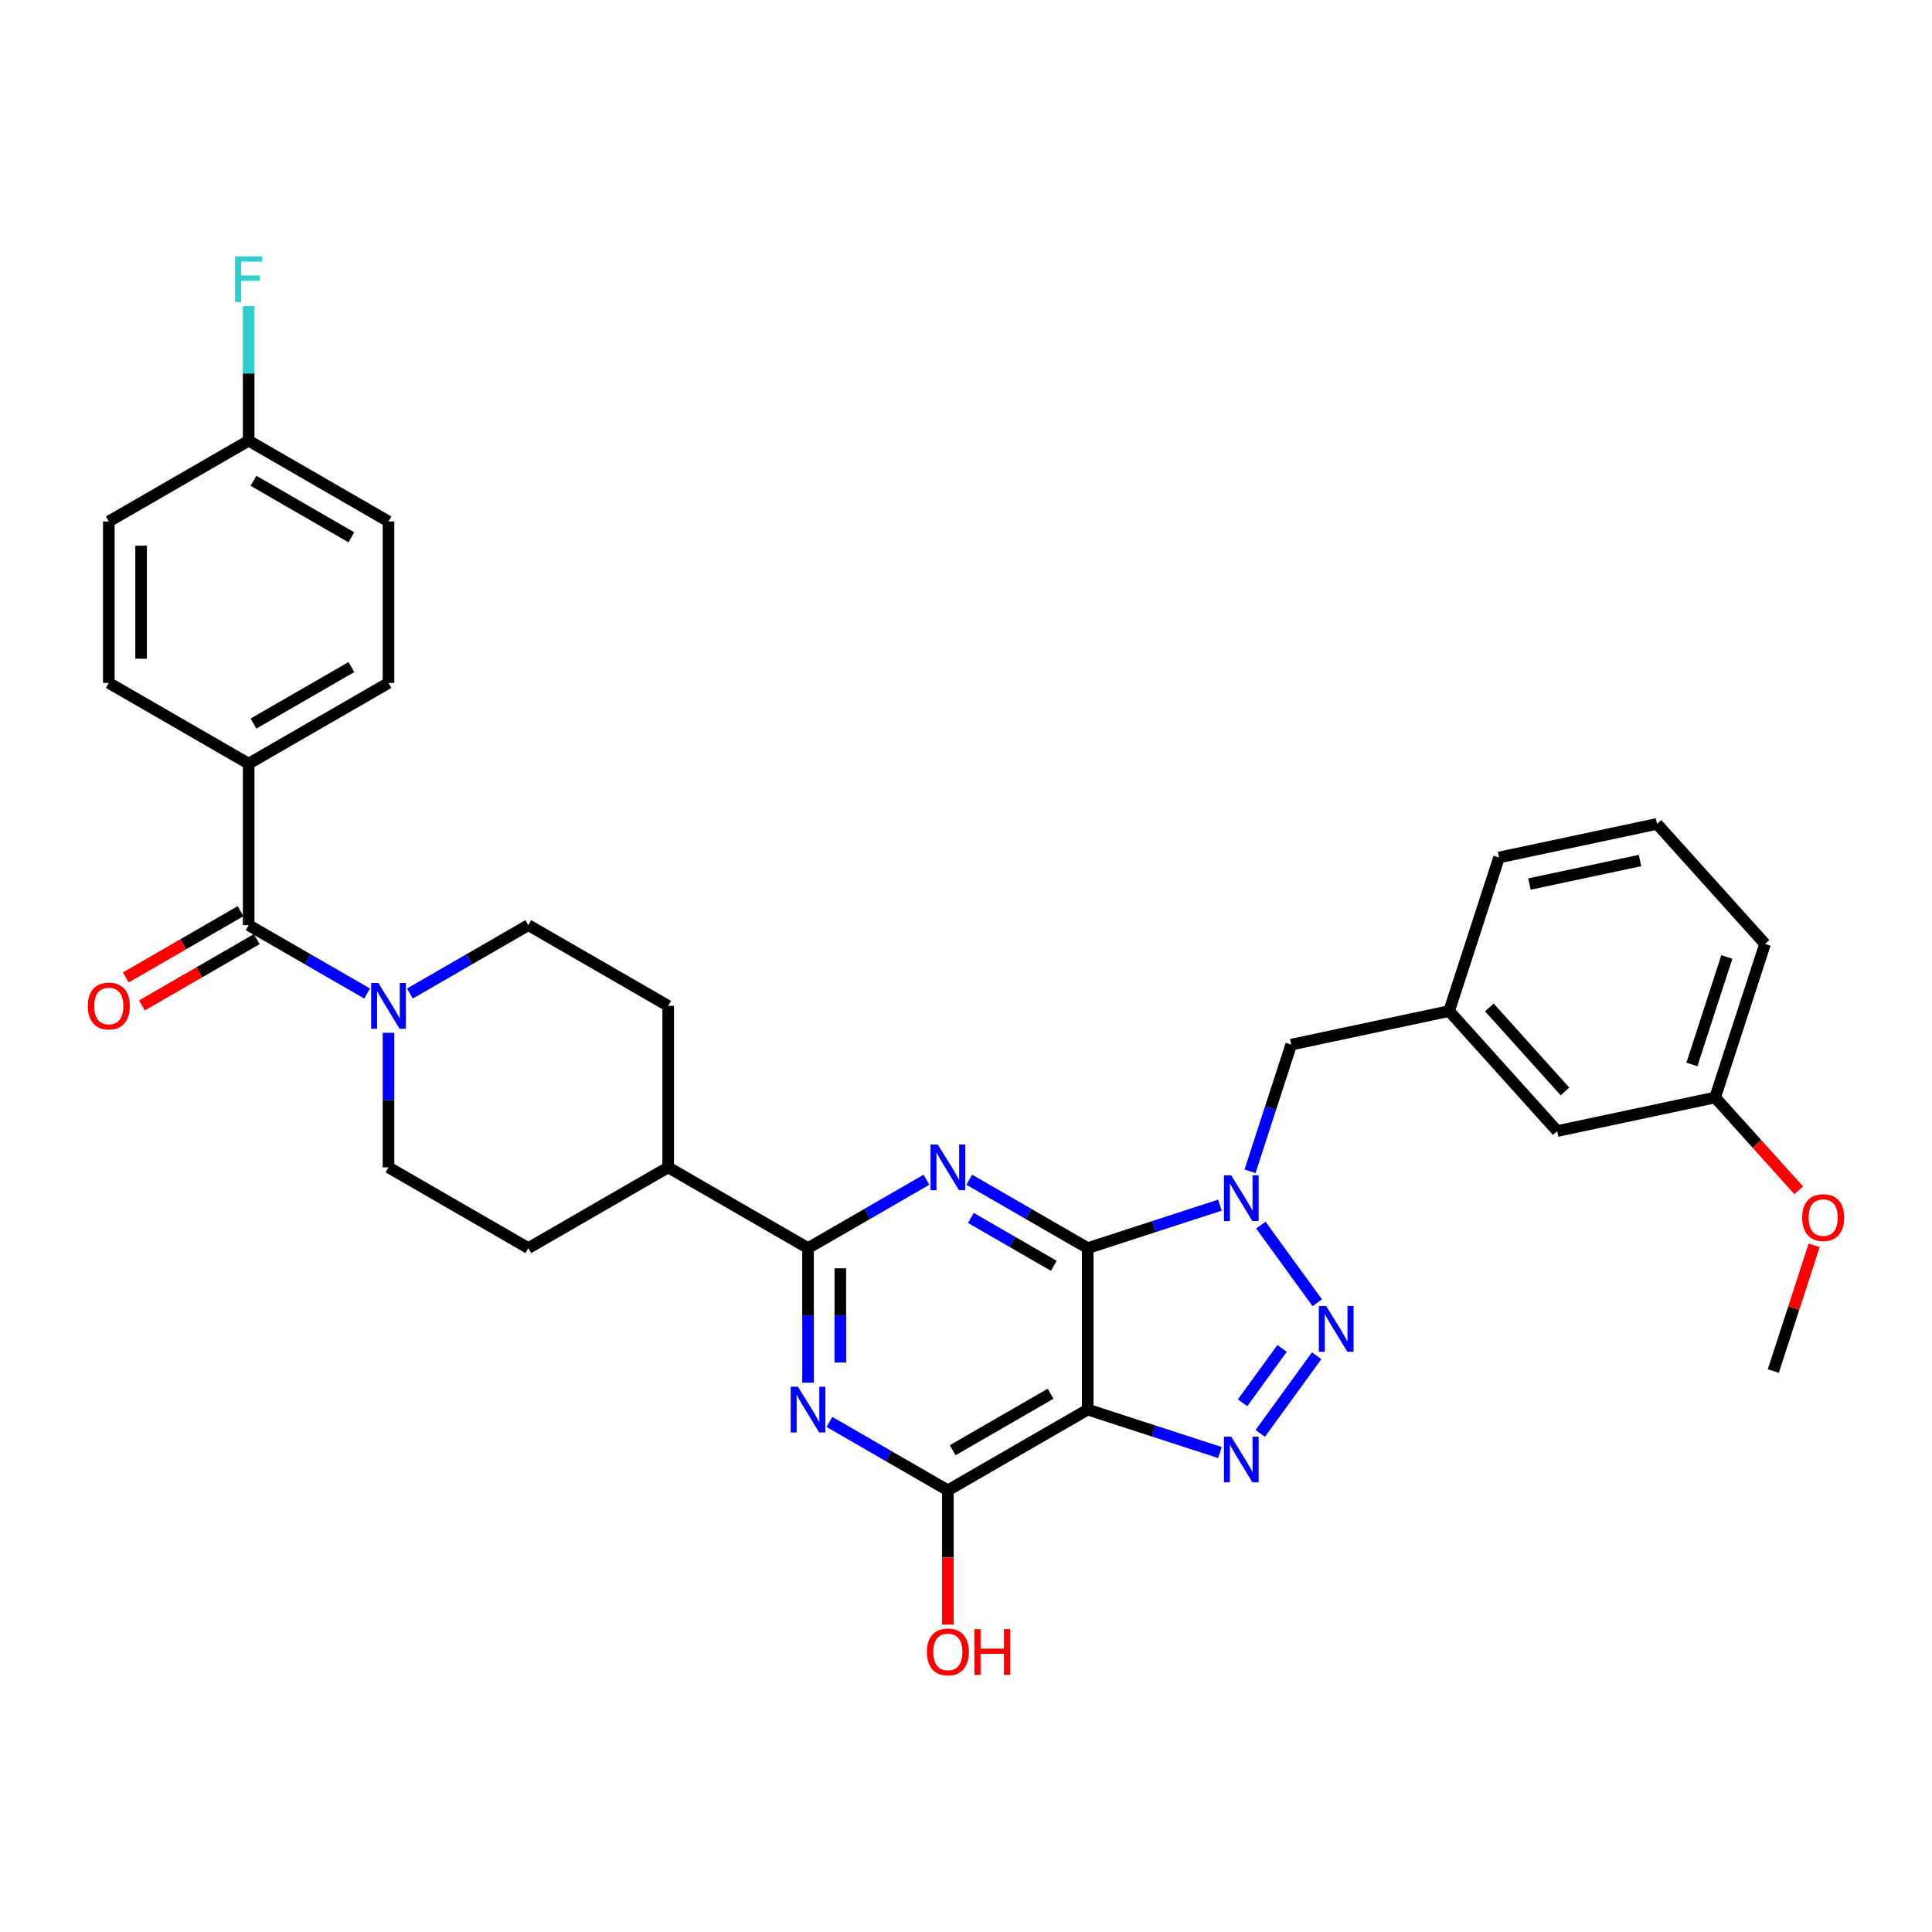 <?xml version='1.0' encoding='iso-8859-1'?>
<svg version='1.1' baseProfile='full'
              xmlns='http://www.w3.org/2000/svg'
                      xmlns:rdkit='http://www.rdkit.org/xml'
                      xmlns:xlink='http://www.w3.org/1999/xlink'
                  xml:space='preserve'
width='1000px' height='1000px' viewBox='0 0 1000 1000'>
<!-- END OF HEADER -->
<rect style='opacity:1.0;fill:#FFFFFF;stroke:none' width='1000' height='1000' x='0' y='0'> </rect>
<path class='bond-0' d='M 563.001,646.015 L 597.213,634.899' style='fill:none;fill-rule:evenodd;stroke:#000000;stroke-width:6px;stroke-linecap:butt;stroke-linejoin:miter;stroke-opacity:1' />
<path class='bond-0' d='M 597.213,634.899 L 631.425,623.783' style='fill:none;fill-rule:evenodd;stroke:#0000FF;stroke-width:6px;stroke-linecap:butt;stroke-linejoin:miter;stroke-opacity:1' />
<path class='bond-1' d='M 563.001,646.015 L 563.001,729.596' style='fill:none;fill-rule:evenodd;stroke:#000000;stroke-width:6px;stroke-linecap:butt;stroke-linejoin:miter;stroke-opacity:1' />
<path class='bond-2' d='M 563.001,646.015 L 532.342,628.315' style='fill:none;fill-rule:evenodd;stroke:#000000;stroke-width:6px;stroke-linecap:butt;stroke-linejoin:miter;stroke-opacity:1' />
<path class='bond-2' d='M 532.342,628.315 L 501.684,610.614' style='fill:none;fill-rule:evenodd;stroke:#0000FF;stroke-width:6px;stroke-linecap:butt;stroke-linejoin:miter;stroke-opacity:1' />
<path class='bond-2' d='M 545.445,655.182 L 523.984,642.791' style='fill:none;fill-rule:evenodd;stroke:#000000;stroke-width:6px;stroke-linecap:butt;stroke-linejoin:miter;stroke-opacity:1' />
<path class='bond-2' d='M 523.984,642.791 L 502.523,630.401' style='fill:none;fill-rule:evenodd;stroke:#0000FF;stroke-width:6px;stroke-linecap:butt;stroke-linejoin:miter;stroke-opacity:1' />
<path class='bond-3' d='M 652.608,634.112 L 681.814,674.312' style='fill:none;fill-rule:evenodd;stroke:#0000FF;stroke-width:6px;stroke-linecap:butt;stroke-linejoin:miter;stroke-opacity:1' />
<path class='bond-10' d='M 647.015,606.263 L 657.667,573.48' style='fill:none;fill-rule:evenodd;stroke:#0000FF;stroke-width:6px;stroke-linecap:butt;stroke-linejoin:miter;stroke-opacity:1' />
<path class='bond-10' d='M 657.667,573.48 L 668.319,540.698' style='fill:none;fill-rule:evenodd;stroke:#000000;stroke-width:6px;stroke-linecap:butt;stroke-linejoin:miter;stroke-opacity:1' />
<path class='bond-4' d='M 563.001,729.596 L 597.213,740.712' style='fill:none;fill-rule:evenodd;stroke:#000000;stroke-width:6px;stroke-linecap:butt;stroke-linejoin:miter;stroke-opacity:1' />
<path class='bond-4' d='M 597.213,740.712 L 631.425,751.828' style='fill:none;fill-rule:evenodd;stroke:#0000FF;stroke-width:6px;stroke-linecap:butt;stroke-linejoin:miter;stroke-opacity:1' />
<path class='bond-7' d='M 563.001,729.596 L 490.618,771.386' style='fill:none;fill-rule:evenodd;stroke:#000000;stroke-width:6px;stroke-linecap:butt;stroke-linejoin:miter;stroke-opacity:1' />
<path class='bond-7' d='M 543.785,721.388 L 493.117,750.641' style='fill:none;fill-rule:evenodd;stroke:#000000;stroke-width:6px;stroke-linecap:butt;stroke-linejoin:miter;stroke-opacity:1' />
<path class='bond-6' d='M 479.552,610.614 L 448.893,628.315' style='fill:none;fill-rule:evenodd;stroke:#0000FF;stroke-width:6px;stroke-linecap:butt;stroke-linejoin:miter;stroke-opacity:1' />
<path class='bond-6' d='M 448.893,628.315 L 418.235,646.015' style='fill:none;fill-rule:evenodd;stroke:#000000;stroke-width:6px;stroke-linecap:butt;stroke-linejoin:miter;stroke-opacity:1' />
<path class='bond-34' d='M 681.502,701.73 L 652.295,741.93' style='fill:none;fill-rule:evenodd;stroke:#0000FF;stroke-width:6px;stroke-linecap:butt;stroke-linejoin:miter;stroke-opacity:1' />
<path class='bond-34' d='M 663.597,697.935 L 643.152,726.074' style='fill:none;fill-rule:evenodd;stroke:#0000FF;stroke-width:6px;stroke-linecap:butt;stroke-linejoin:miter;stroke-opacity:1' />
<path class='bond-5' d='M 418.235,715.672 L 418.235,680.844' style='fill:none;fill-rule:evenodd;stroke:#0000FF;stroke-width:6px;stroke-linecap:butt;stroke-linejoin:miter;stroke-opacity:1' />
<path class='bond-5' d='M 418.235,680.844 L 418.235,646.015' style='fill:none;fill-rule:evenodd;stroke:#000000;stroke-width:6px;stroke-linecap:butt;stroke-linejoin:miter;stroke-opacity:1' />
<path class='bond-5' d='M 434.951,705.223 L 434.951,680.844' style='fill:none;fill-rule:evenodd;stroke:#0000FF;stroke-width:6px;stroke-linecap:butt;stroke-linejoin:miter;stroke-opacity:1' />
<path class='bond-5' d='M 434.951,680.844 L 434.951,656.464' style='fill:none;fill-rule:evenodd;stroke:#000000;stroke-width:6px;stroke-linecap:butt;stroke-linejoin:miter;stroke-opacity:1' />
<path class='bond-33' d='M 429.301,735.985 L 459.959,753.686' style='fill:none;fill-rule:evenodd;stroke:#0000FF;stroke-width:6px;stroke-linecap:butt;stroke-linejoin:miter;stroke-opacity:1' />
<path class='bond-33' d='M 459.959,753.686 L 490.618,771.386' style='fill:none;fill-rule:evenodd;stroke:#000000;stroke-width:6px;stroke-linecap:butt;stroke-linejoin:miter;stroke-opacity:1' />
<path class='bond-12' d='M 418.235,646.015 L 345.852,604.225' style='fill:none;fill-rule:evenodd;stroke:#000000;stroke-width:6px;stroke-linecap:butt;stroke-linejoin:miter;stroke-opacity:1' />
<path class='bond-21' d='M 490.618,771.386 L 490.618,806.148' style='fill:none;fill-rule:evenodd;stroke:#000000;stroke-width:6px;stroke-linecap:butt;stroke-linejoin:miter;stroke-opacity:1' />
<path class='bond-21' d='M 490.618,806.148 L 490.618,840.909' style='fill:none;fill-rule:evenodd;stroke:#FF0000;stroke-width:6px;stroke-linecap:butt;stroke-linejoin:miter;stroke-opacity:1' />
<path class='bond-8' d='M 128.703,478.854 L 159.361,496.555' style='fill:none;fill-rule:evenodd;stroke:#000000;stroke-width:6px;stroke-linecap:butt;stroke-linejoin:miter;stroke-opacity:1' />
<path class='bond-8' d='M 159.361,496.555 L 190.02,514.255' style='fill:none;fill-rule:evenodd;stroke:#0000FF;stroke-width:6px;stroke-linecap:butt;stroke-linejoin:miter;stroke-opacity:1' />
<path class='bond-11' d='M 128.703,478.854 L 128.703,395.273' style='fill:none;fill-rule:evenodd;stroke:#000000;stroke-width:6px;stroke-linecap:butt;stroke-linejoin:miter;stroke-opacity:1' />
<path class='bond-15' d='M 124.524,471.616 L 94.81,488.771' style='fill:none;fill-rule:evenodd;stroke:#000000;stroke-width:6px;stroke-linecap:butt;stroke-linejoin:miter;stroke-opacity:1' />
<path class='bond-15' d='M 94.81,488.771 L 65.096,505.927' style='fill:none;fill-rule:evenodd;stroke:#FF0000;stroke-width:6px;stroke-linecap:butt;stroke-linejoin:miter;stroke-opacity:1' />
<path class='bond-15' d='M 132.882,486.092 L 103.168,503.248' style='fill:none;fill-rule:evenodd;stroke:#000000;stroke-width:6px;stroke-linecap:butt;stroke-linejoin:miter;stroke-opacity:1' />
<path class='bond-15' d='M 103.168,503.248 L 73.454,520.403' style='fill:none;fill-rule:evenodd;stroke:#FF0000;stroke-width:6px;stroke-linecap:butt;stroke-linejoin:miter;stroke-opacity:1' />
<path class='bond-9' d='M 201.086,534.569 L 201.086,569.397' style='fill:none;fill-rule:evenodd;stroke:#0000FF;stroke-width:6px;stroke-linecap:butt;stroke-linejoin:miter;stroke-opacity:1' />
<path class='bond-9' d='M 201.086,569.397 L 201.086,604.225' style='fill:none;fill-rule:evenodd;stroke:#000000;stroke-width:6px;stroke-linecap:butt;stroke-linejoin:miter;stroke-opacity:1' />
<path class='bond-35' d='M 212.152,514.255 L 242.811,496.555' style='fill:none;fill-rule:evenodd;stroke:#0000FF;stroke-width:6px;stroke-linecap:butt;stroke-linejoin:miter;stroke-opacity:1' />
<path class='bond-35' d='M 242.811,496.555 L 273.469,478.854' style='fill:none;fill-rule:evenodd;stroke:#000000;stroke-width:6px;stroke-linecap:butt;stroke-linejoin:miter;stroke-opacity:1' />
<path class='bond-16' d='M 668.319,540.698 L 750.073,523.32' style='fill:none;fill-rule:evenodd;stroke:#000000;stroke-width:6px;stroke-linecap:butt;stroke-linejoin:miter;stroke-opacity:1' />
<path class='bond-19' d='M 128.703,395.273 L 201.086,353.483' style='fill:none;fill-rule:evenodd;stroke:#000000;stroke-width:6px;stroke-linecap:butt;stroke-linejoin:miter;stroke-opacity:1' />
<path class='bond-19' d='M 131.202,374.528 L 181.87,345.275' style='fill:none;fill-rule:evenodd;stroke:#000000;stroke-width:6px;stroke-linecap:butt;stroke-linejoin:miter;stroke-opacity:1' />
<path class='bond-20' d='M 128.703,395.273 L 56.32,353.483' style='fill:none;fill-rule:evenodd;stroke:#000000;stroke-width:6px;stroke-linecap:butt;stroke-linejoin:miter;stroke-opacity:1' />
<path class='bond-17' d='M 345.852,604.225 L 345.852,520.644' style='fill:none;fill-rule:evenodd;stroke:#000000;stroke-width:6px;stroke-linecap:butt;stroke-linejoin:miter;stroke-opacity:1' />
<path class='bond-18' d='M 345.852,604.225 L 273.469,646.015' style='fill:none;fill-rule:evenodd;stroke:#000000;stroke-width:6px;stroke-linecap:butt;stroke-linejoin:miter;stroke-opacity:1' />
<path class='bond-13' d='M 273.469,478.854 L 345.852,520.644' style='fill:none;fill-rule:evenodd;stroke:#000000;stroke-width:6px;stroke-linecap:butt;stroke-linejoin:miter;stroke-opacity:1' />
<path class='bond-14' d='M 201.086,604.225 L 273.469,646.015' style='fill:none;fill-rule:evenodd;stroke:#000000;stroke-width:6px;stroke-linecap:butt;stroke-linejoin:miter;stroke-opacity:1' />
<path class='bond-22' d='M 750.073,523.32 L 805.999,585.433' style='fill:none;fill-rule:evenodd;stroke:#000000;stroke-width:6px;stroke-linecap:butt;stroke-linejoin:miter;stroke-opacity:1' />
<path class='bond-22' d='M 770.884,521.452 L 810.033,564.931' style='fill:none;fill-rule:evenodd;stroke:#000000;stroke-width:6px;stroke-linecap:butt;stroke-linejoin:miter;stroke-opacity:1' />
<path class='bond-30' d='M 750.073,523.32 L 775.901,443.83' style='fill:none;fill-rule:evenodd;stroke:#000000;stroke-width:6px;stroke-linecap:butt;stroke-linejoin:miter;stroke-opacity:1' />
<path class='bond-25' d='M 201.086,353.483 L 201.086,269.902' style='fill:none;fill-rule:evenodd;stroke:#000000;stroke-width:6px;stroke-linecap:butt;stroke-linejoin:miter;stroke-opacity:1' />
<path class='bond-24' d='M 56.32,353.483 L 56.32,269.902' style='fill:none;fill-rule:evenodd;stroke:#000000;stroke-width:6px;stroke-linecap:butt;stroke-linejoin:miter;stroke-opacity:1' />
<path class='bond-24' d='M 73.036,340.946 L 73.036,282.44' style='fill:none;fill-rule:evenodd;stroke:#000000;stroke-width:6px;stroke-linecap:butt;stroke-linejoin:miter;stroke-opacity:1' />
<path class='bond-26' d='M 805.999,585.433 L 887.754,568.055' style='fill:none;fill-rule:evenodd;stroke:#000000;stroke-width:6px;stroke-linecap:butt;stroke-linejoin:miter;stroke-opacity:1' />
<path class='bond-23' d='M 128.703,228.112 L 56.32,269.902' style='fill:none;fill-rule:evenodd;stroke:#000000;stroke-width:6px;stroke-linecap:butt;stroke-linejoin:miter;stroke-opacity:1' />
<path class='bond-27' d='M 128.703,228.112 L 128.703,193.284' style='fill:none;fill-rule:evenodd;stroke:#000000;stroke-width:6px;stroke-linecap:butt;stroke-linejoin:miter;stroke-opacity:1' />
<path class='bond-27' d='M 128.703,193.284 L 128.703,158.456' style='fill:none;fill-rule:evenodd;stroke:#33CCCC;stroke-width:6px;stroke-linecap:butt;stroke-linejoin:miter;stroke-opacity:1' />
<path class='bond-37' d='M 128.703,228.112 L 201.086,269.902' style='fill:none;fill-rule:evenodd;stroke:#000000;stroke-width:6px;stroke-linecap:butt;stroke-linejoin:miter;stroke-opacity:1' />
<path class='bond-37' d='M 131.202,248.857 L 181.87,278.11' style='fill:none;fill-rule:evenodd;stroke:#000000;stroke-width:6px;stroke-linecap:butt;stroke-linejoin:miter;stroke-opacity:1' />
<path class='bond-28' d='M 887.754,568.055 L 909.388,592.083' style='fill:none;fill-rule:evenodd;stroke:#000000;stroke-width:6px;stroke-linecap:butt;stroke-linejoin:miter;stroke-opacity:1' />
<path class='bond-28' d='M 909.388,592.083 L 931.022,616.11' style='fill:none;fill-rule:evenodd;stroke:#FF0000;stroke-width:6px;stroke-linecap:butt;stroke-linejoin:miter;stroke-opacity:1' />
<path class='bond-36' d='M 887.754,568.055 L 913.581,488.565' style='fill:none;fill-rule:evenodd;stroke:#000000;stroke-width:6px;stroke-linecap:butt;stroke-linejoin:miter;stroke-opacity:1' />
<path class='bond-36' d='M 875.73,550.966 L 893.809,495.323' style='fill:none;fill-rule:evenodd;stroke:#000000;stroke-width:6px;stroke-linecap:butt;stroke-linejoin:miter;stroke-opacity:1' />
<path class='bond-32' d='M 938.993,644.594 L 928.422,677.126' style='fill:none;fill-rule:evenodd;stroke:#FF0000;stroke-width:6px;stroke-linecap:butt;stroke-linejoin:miter;stroke-opacity:1' />
<path class='bond-32' d='M 928.422,677.126 L 917.852,709.658' style='fill:none;fill-rule:evenodd;stroke:#000000;stroke-width:6px;stroke-linecap:butt;stroke-linejoin:miter;stroke-opacity:1' />
<path class='bond-29' d='M 857.655,426.453 L 775.901,443.83' style='fill:none;fill-rule:evenodd;stroke:#000000;stroke-width:6px;stroke-linecap:butt;stroke-linejoin:miter;stroke-opacity:1' />
<path class='bond-29' d='M 848.867,445.41 L 791.639,457.575' style='fill:none;fill-rule:evenodd;stroke:#000000;stroke-width:6px;stroke-linecap:butt;stroke-linejoin:miter;stroke-opacity:1' />
<path class='bond-31' d='M 857.655,426.453 L 913.581,488.565' style='fill:none;fill-rule:evenodd;stroke:#000000;stroke-width:6px;stroke-linecap:butt;stroke-linejoin:miter;stroke-opacity:1' />
<path  class='atom-1' d='M 637.259 608.353
L 645.015 620.89
Q 645.784 622.127, 647.021 624.367
Q 648.258 626.607, 648.325 626.74
L 648.325 608.353
L 651.467 608.353
L 651.467 632.023
L 648.225 632.023
L 639.9 618.315
Q 638.93 616.711, 637.894 614.872
Q 636.891 613.033, 636.59 612.465
L 636.59 632.023
L 633.514 632.023
L 633.514 608.353
L 637.259 608.353
' fill='#0000FF'/>
<path  class='atom-3' d='M 485.386 592.39
L 493.142 604.927
Q 493.911 606.164, 495.148 608.404
Q 496.385 610.644, 496.452 610.778
L 496.452 592.39
L 499.595 592.39
L 499.595 616.06
L 496.352 616.06
L 488.027 602.353
Q 487.057 600.748, 486.021 598.909
Q 485.018 597.071, 484.717 596.502
L 484.717 616.06
L 481.641 616.06
L 481.641 592.39
L 485.386 592.39
' fill='#0000FF'/>
<path  class='atom-4' d='M 686.386 675.971
L 694.143 688.508
Q 694.911 689.745, 696.148 691.985
Q 697.385 694.225, 697.452 694.358
L 697.452 675.971
L 700.595 675.971
L 700.595 699.641
L 697.352 699.641
L 689.027 685.934
Q 688.058 684.329, 687.021 682.49
Q 686.018 680.651, 685.718 680.083
L 685.718 699.641
L 682.642 699.641
L 682.642 675.971
L 686.386 675.971
' fill='#0000FF'/>
<path  class='atom-5' d='M 637.259 743.589
L 645.015 756.126
Q 645.784 757.363, 647.021 759.603
Q 648.258 761.843, 648.325 761.977
L 648.325 743.589
L 651.467 743.589
L 651.467 767.259
L 648.225 767.259
L 639.9 753.552
Q 638.93 751.947, 637.894 750.108
Q 636.891 748.269, 636.59 747.701
L 636.59 767.259
L 633.514 767.259
L 633.514 743.589
L 637.259 743.589
' fill='#0000FF'/>
<path  class='atom-6' d='M 413.003 717.761
L 420.759 730.298
Q 421.528 731.535, 422.765 733.775
Q 424.002 736.015, 424.069 736.149
L 424.069 717.761
L 427.212 717.761
L 427.212 741.431
L 423.969 741.431
L 415.644 727.724
Q 414.674 726.119, 413.638 724.28
Q 412.635 722.442, 412.334 721.873
L 412.334 741.431
L 409.258 741.431
L 409.258 717.761
L 413.003 717.761
' fill='#0000FF'/>
<path  class='atom-10' d='M 195.854 508.809
L 203.61 521.347
Q 204.379 522.583, 205.616 524.823
Q 206.853 527.063, 206.92 527.197
L 206.92 508.809
L 210.063 508.809
L 210.063 532.479
L 206.82 532.479
L 198.495 518.772
Q 197.525 517.167, 196.489 515.329
Q 195.486 513.49, 195.185 512.922
L 195.185 532.479
L 192.109 532.479
L 192.109 508.809
L 195.854 508.809
' fill='#0000FF'/>
<path  class='atom-16' d='M 45.455 520.711
Q 45.455 515.028, 48.263 511.852
Q 51.071 508.676, 56.32 508.676
Q 61.569 508.676, 64.377 511.852
Q 67.186 515.028, 67.186 520.711
Q 67.186 526.462, 64.344 529.738
Q 61.502 532.981, 56.32 532.981
Q 51.105 532.981, 48.263 529.738
Q 45.455 526.495, 45.455 520.711
M 56.32 530.306
Q 59.931 530.306, 61.87 527.899
Q 63.842 525.459, 63.842 520.711
Q 63.842 516.064, 61.87 513.724
Q 59.931 511.35, 56.32 511.35
Q 52.709 511.35, 50.737 513.691
Q 48.798 516.031, 48.798 520.711
Q 48.798 525.492, 50.737 527.899
Q 52.709 530.306, 56.32 530.306
' fill='#FF0000'/>
<path  class='atom-22' d='M 479.752 855.034
Q 479.752 849.35, 482.561 846.174
Q 485.369 842.998, 490.618 842.998
Q 495.867 842.998, 498.675 846.174
Q 501.483 849.35, 501.483 855.034
Q 501.483 860.784, 498.642 864.061
Q 495.8 867.304, 490.618 867.304
Q 485.403 867.304, 482.561 864.061
Q 479.752 860.818, 479.752 855.034
M 490.618 864.629
Q 494.229 864.629, 496.168 862.222
Q 498.14 859.781, 498.14 855.034
Q 498.14 850.387, 496.168 848.047
Q 494.229 845.673, 490.618 845.673
Q 487.007 845.673, 485.035 848.013
Q 483.096 850.353, 483.096 855.034
Q 483.096 859.815, 485.035 862.222
Q 487.007 864.629, 490.618 864.629
' fill='#FF0000'/>
<path  class='atom-22' d='M 504.325 843.266
L 507.535 843.266
L 507.535 853.329
L 519.637 853.329
L 519.637 843.266
L 522.847 843.266
L 522.847 866.936
L 519.637 866.936
L 519.637 856.004
L 507.535 856.004
L 507.535 866.936
L 504.325 866.936
L 504.325 843.266
' fill='#FF0000'/>
<path  class='atom-28' d='M 121.666 132.696
L 135.741 132.696
L 135.741 135.404
L 124.842 135.404
L 124.842 142.592
L 134.537 142.592
L 134.537 145.334
L 124.842 145.334
L 124.842 156.366
L 121.666 156.366
L 121.666 132.696
' fill='#33CCCC'/>
<path  class='atom-29' d='M 932.814 630.235
Q 932.814 624.551, 935.623 621.375
Q 938.431 618.199, 943.68 618.199
Q 948.929 618.199, 951.737 621.375
Q 954.545 624.551, 954.545 630.235
Q 954.545 635.985, 951.704 639.262
Q 948.862 642.504, 943.68 642.504
Q 938.465 642.504, 935.623 639.262
Q 932.814 636.019, 932.814 630.235
M 943.68 639.83
Q 947.291 639.83, 949.23 637.423
Q 951.202 634.982, 951.202 630.235
Q 951.202 625.588, 949.23 623.247
Q 947.291 620.874, 943.68 620.874
Q 940.069 620.874, 938.097 623.214
Q 936.158 625.554, 936.158 630.235
Q 936.158 635.016, 938.097 637.423
Q 940.069 639.83, 943.68 639.83
' fill='#FF0000'/>
</svg>
